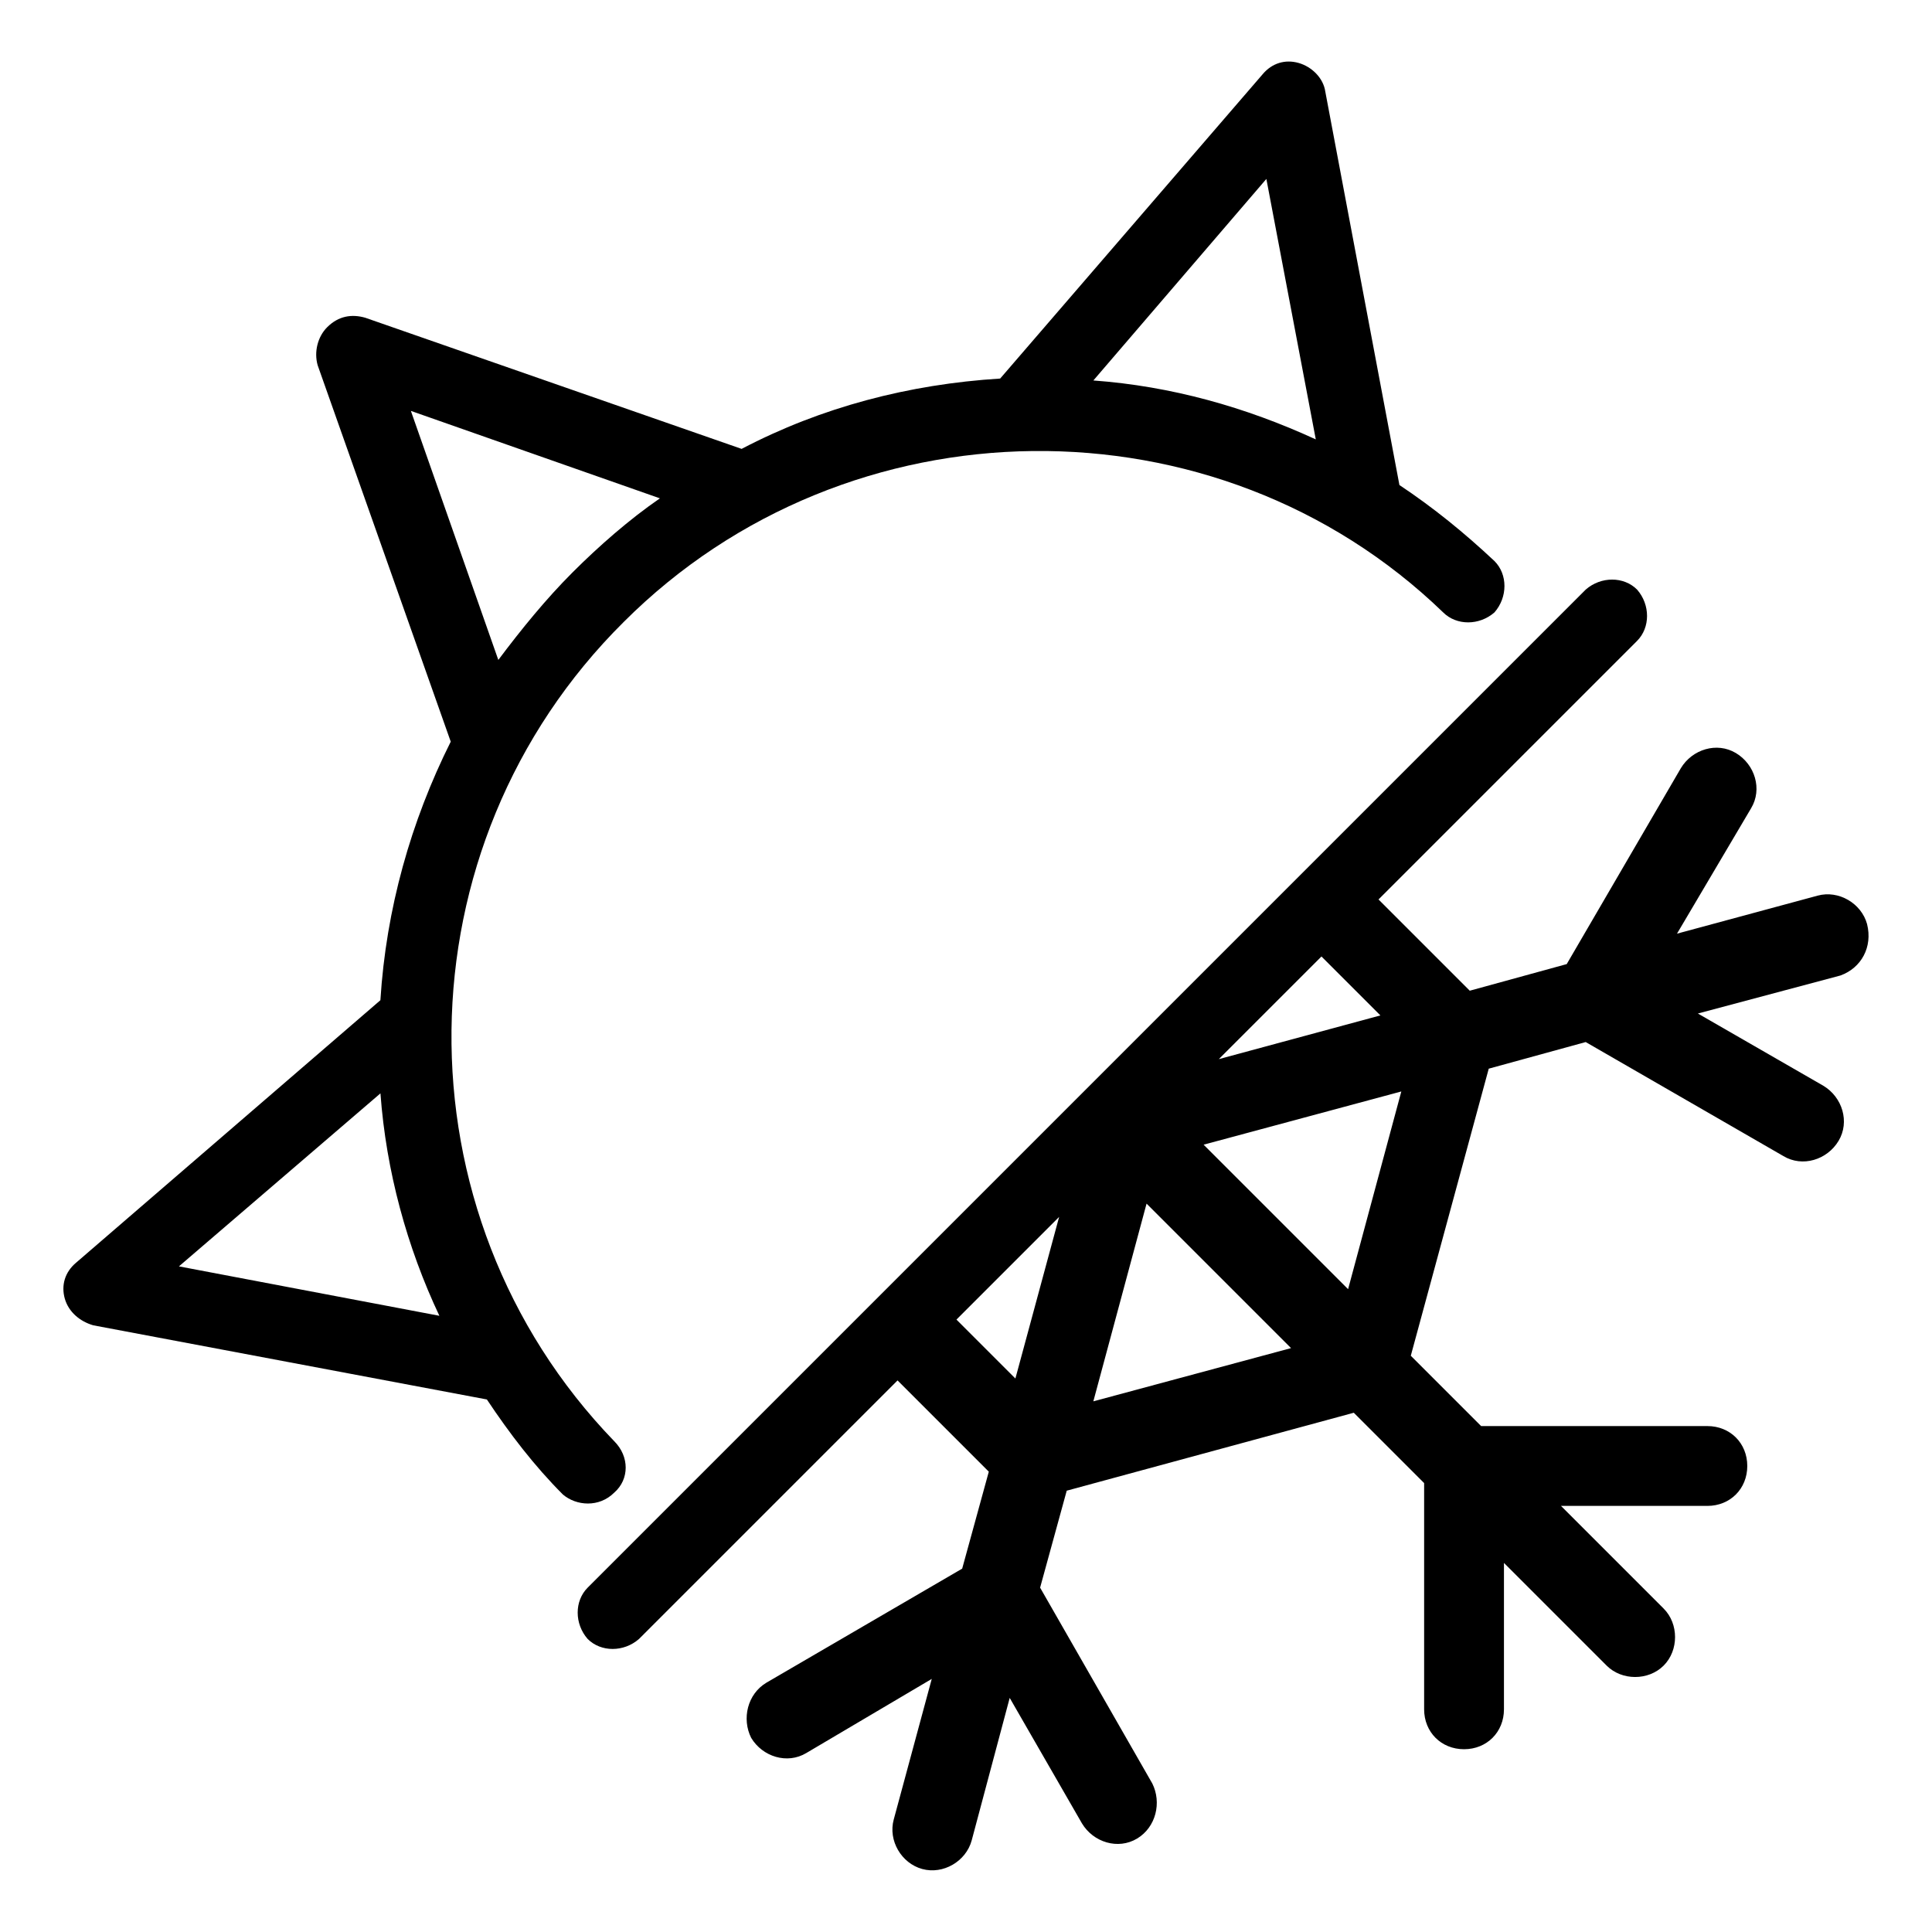 <?xml version="1.0" encoding="UTF-8"?>
<!-- Uploaded to: ICON Repo, www.iconrepo.com, Generator: ICON Repo Mixer Tools -->
<svg fill="#000000" width="800px" height="800px" version="1.1" viewBox="144 144 512 512" xmlns="http://www.w3.org/2000/svg">
 <g>
  <path d="m306.79 539.55c4.031-3.527 4.031-9.574 0-13.602-58.441-60.457-57.434-157.69 2.519-217.14 59.449-59.449 157.19-60.457 217.14-2.519 3.527 3.527 9.574 3.527 13.602 0 3.527-4.031 3.527-10.078 0-13.602-8.062-7.559-16.121-14.105-25.191-20.152l-19.648-104.29c-0.504-3.527-3.527-6.551-7.055-7.559-3.527-1.008-7.055 0-9.574 3.023l-69.527 80.609c-24.184 1.512-47.359 7.559-68.52 18.641l-99.754-34.762c-3.527-1.008-7.055-0.504-10.078 2.519-2.519 2.519-3.527 6.551-2.519 10.078l35.266 99.754c-10.578 21.16-17.129 44.336-18.641 68.52l-80.609 69.527c-3.023 2.519-4.031 6.047-3.023 9.574 1.008 3.527 4.031 6.047 7.559 7.055l104.29 19.648c6.047 9.07 12.594 17.633 20.152 25.191 3.539 3.012 9.582 3.516 13.613-0.516zm172.81-348.13 13.098 69.023c-18.641-8.566-38.289-14.105-58.945-15.617zm-288.18 288.18 53.402-45.848c1.512 20.656 7.055 40.809 15.617 58.945zm61.465-226.71 66 23.176c-8.062 5.543-16.121 12.594-23.176 19.648-7.055 7.055-13.602 15.113-19.648 23.176z"/>
  <path d="m638.8 388.91c-1.512-5.543-7.559-9.07-13.098-7.559l-37.281 10.078 19.648-33.25c3.023-5.039 1.008-11.586-4.031-14.609-5.039-3.023-11.586-1.008-14.609 4.031l-30.23 51.891-25.695 7.055-24.184-24.184 68.52-68.52c3.527-3.527 3.527-9.574 0-13.602-3.527-3.527-9.574-3.527-13.602 0l-264.5 264.5c-3.527 3.527-3.527 9.574 0 13.602 3.527 3.527 9.574 3.527 13.602 0l68.52-68.52 24.184 24.184-7.055 25.695-51.891 30.23c-5.039 3.023-6.551 9.574-4.031 14.609 3.023 5.039 9.574 7.055 14.609 4.031l33.25-19.648-10.078 37.281c-1.512 5.543 2.016 11.586 7.559 13.098 5.543 1.512 11.586-2.016 13.098-7.559l10.078-37.785 19.145 33.25c3.023 5.039 9.574 7.055 14.609 4.031 5.039-3.023 6.551-9.574 4.031-14.609l-29.727-51.891 7.055-25.695 76.074-20.656 18.641 18.641v59.953c0 6.047 4.535 10.578 10.578 10.578 6.047 0 10.578-4.535 10.578-10.578v-38.793l27.207 27.207c4.031 4.031 11.082 4.031 15.113 0s4.031-11.082 0-15.113l-27.207-27.207h38.793c6.047 0 10.578-4.535 10.578-10.578 0-6.047-4.535-10.578-10.578-10.578h-59.953l-18.641-18.641 20.656-76.074 25.695-7.055 52.402 30.223c5.039 3.023 11.586 1.008 14.609-4.031 3.023-5.039 1.008-11.586-4.031-14.609l-33.25-19.145 37.785-10.078c5.543-2.012 8.566-7.555 7.055-13.602zm-225.71 120.41-15.617-15.617 27.207-27.207zm81.113-111.84 15.617 15.617-42.824 11.586zm-60.457 117.89 14.105-52.395 38.289 38.289zm67.512-29.727-38.289-38.289 52.395-14.105z"/>
 </g>
</svg>